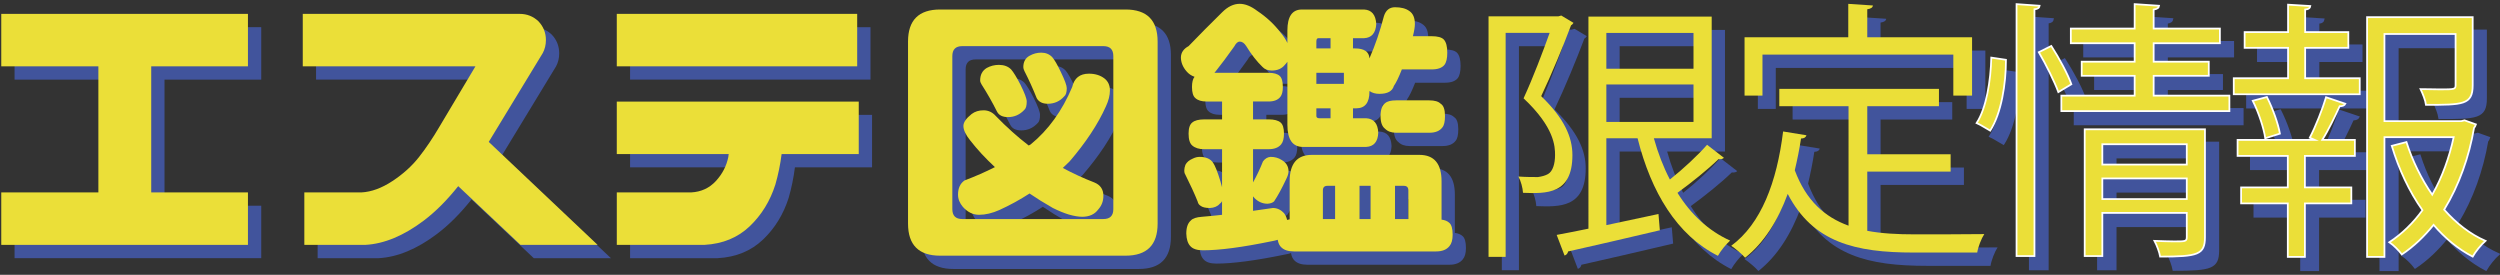 <?xml version="1.0" encoding="utf-8"?>
<!-- Generator: Adobe Illustrator 16.0.0, SVG Export Plug-In . SVG Version: 6.00 Build 0)  -->
<!DOCTYPE svg PUBLIC "-//W3C//DTD SVG 1.1//EN" "http://www.w3.org/Graphics/SVG/1.1/DTD/svg11.dtd">
<svg version="1.1" id="レイヤー_1" xmlns="http://www.w3.org/2000/svg" xmlns:xlink="http://www.w3.org/1999/xlink" x="0px"
	 y="0px" width="564px" height="62px" viewBox="0 0 564 62" enable-background="new 0 0 564 62" xml:space="preserve">
<rect x="0" y="0" width="564" height="62" fill="#333333" stroke="none"/>
<g>
	<g>
		<path fill="#41549C" d="M355.225,6.504l2.757,1.652c-0.123,0.185-0.308,0.43-0.552,0.551c-1.776,4.717-4.349,10.965-6.737,15.986
			c5.207,5.022,7.043,9.25,7.043,13.291c0,8.943-5.94,8.697-11.146,8.514c-0.061-1.102-0.489-2.693-1.041-3.674
			c1.654,0.121,3.246,0.121,4.41,0.121c0.857-0.121,1.593-0.305,2.266-0.674c1.104-0.611,1.594-2.389,1.594-4.287
			c0-1.959-0.123-6.246-7.104-12.801c2.144-4.653,4.349-10.473,5.88-14.76h-9.923v50.53h-3.858V6.687h15.741L355.225,6.504z
			 M376.11,34.188c0.92,3.309,2.145,6.492,3.613,9.311c2.94-2.326,6.309-5.449,8.393-7.84l3.797,2.939
			c-0.184,0.246-0.674,0.367-1.225,0.307c-2.328,2.268-6.125,5.328-9.25,7.594c3.002,4.842,6.982,8.576,11.883,10.781
			c-0.918,0.795-2.144,2.326-2.756,3.432c-9.248-4.656-15.066-14.332-18.129-26.521h-7.045v19.6l11.76-2.512l0.308,3.676
			c-7.597,1.775-15.681,3.676-20.702,4.777c-0.063,0.428-0.368,0.797-0.797,0.918l-1.775-4.654c2.021-0.367,4.471-0.857,7.166-1.408
			V6.749h27.807v27.439H376.11L376.11,34.188z M385.053,10.424h-19.661v8.084h19.661V10.424L385.053,10.424z M365.392,22.061v8.452
			h19.661v-8.452H365.392z"/>
		<path fill="#41549C" d="M424.257,41.721v13.354c3.246,0.611,6.799,0.795,10.657,0.795c2.144,0,12.924,0,15.741-0.061
			c-0.675,1.041-1.409,2.939-1.594,4.166h-14.332c-13.169,0-22.724-2.268-28.418-13.23c-2.205,6.002-5.33,11.025-9.617,14.395
			c-0.674-0.797-2.144-2.021-3.123-2.695c6.736-4.961,10.289-14.332,11.697-25.785l5.269,0.857c-0.122,0.43-0.49,0.734-1.226,0.734
			c-0.367,2.449-0.856,4.84-1.408,7.166c2.571,6.859,6.736,10.533,12.127,12.494V26.961h-15.619v-3.92h36.016v3.92h-16.17v10.839
			h18.804v3.92H424.257z M400.614,15.323v9.25h-4.043V11.405h23.397V3.87l5.573,0.367c-0.063,0.43-0.429,0.735-1.286,0.858v6.31
			h23.643v13.168h-4.227v-9.248h-43.058V15.323z"/>
		<polygon fill="#41549C" points="3.286,46.408 25.194,46.408 25.194,17.965 3.286,17.965 3.286,6.131 58.935,6.131 58.935,17.965 
			37.116,17.965 37.116,46.408 58.935,46.408 58.935,58.244 3.286,58.244 		"/>
		<path fill="#41549C" d="M71.303,6.131h48.937c1.646,0,3.063,0.559,4.238,1.678c1.118,1.18,1.68,2.592,1.68,4.24
			c0,1.061-0.235,2.031-0.705,2.914l-12.19,20.05l24.556,23.23h-17.399l-14.045-13.248c-2.532,3.18-5.122,5.771-7.773,7.773
			c-4.536,3.416-8.921,5.24-13.161,5.475H71.657V46.408h12.895c2.237-0.117,4.564-0.971,6.979-2.559
			c2.414-1.592,4.416-3.402,6.01-5.436c1.588-2.031,3.089-4.254,4.501-6.667l8.216-13.782H71.303V6.131z"/>
		<path fill="#41549C" d="M142.146,6.131h54.236v11.834h-54.236V6.131z M142.146,25.918h54.588v11.833h-17.401
			c-0.296,2.355-0.767,4.654-1.413,6.891c-1.18,3.709-3.105,6.846-5.786,9.406c-2.683,2.563-6.08,3.961-10.203,4.195h-19.782V46.408
			h16.782c2.236-0.117,4.093-0.971,5.563-2.559c1.471-1.592,2.414-3.416,2.824-5.48c0-0.176,0.031-0.383,0.09-0.617h-25.262V25.918
			L142.146,25.918z"/>
		<path fill="#41549C" d="M215.09,5.143h41.832c4.823,0,7.237,2.412,7.237,7.238v41.062c0,4.824-2.414,7.238-7.237,7.238H215.09
			c-4.825,0-7.239-2.414-7.239-7.238V12.381C207.851,7.555,210.265,5.143,215.09,5.143 M251.925,52.416
			c1.494,0,2.242-0.744,2.242-2.24V15.649c0-1.494-0.748-2.242-2.242-2.242h-31.837c-1.498,0-2.242,0.748-2.242,2.242v34.527
			c0,1.496,0.744,2.24,2.242,2.24H251.925z M248.657,19.62c1.41,0,2.582,0.363,3.522,1.09c0.812,0.641,1.218,1.537,1.218,2.691
			c0,1.108-0.301,2.305-0.896,3.586c-1.793,4.014-4.526,8.158-8.199,12.427c-0.512,0.514-1.023,1.004-1.538,1.475
			c2.306,1.238,4.679,2.328,7.109,3.268c1.366,0.555,2.052,1.561,2.052,3.008c0,1.197-0.384,2.223-1.152,3.076
			c-0.813,1.113-2.029,1.666-3.651,1.666c-0.81,0-1.816-0.17-3.013-0.514c-1.109-0.34-2.305-0.832-3.586-1.473
			c-1.879-1.066-3.629-2.156-5.256-3.268c-2.176,1.408-4.438,2.648-6.787,3.717c-1.625,0.727-3.16,1.088-4.611,1.088
			c-1.368,0-2.586-0.598-3.654-1.793c-0.725-0.854-1.087-1.771-1.087-2.756c0-1.451,0.489-2.52,1.476-3.203
			c2.477-0.938,4.758-1.941,6.854-3.01c-2.137-1.963-4.014-3.992-5.637-6.086c-0.985-1.238-1.478-2.305-1.478-3.203
			c0-0.812,0.619-1.707,1.86-2.689c0.727-0.555,1.623-0.834,2.688-0.834c1.067,0,1.988,0.428,2.757,1.281
			c2.392,2.478,4.868,4.699,7.432,6.662c0.17-0.084,0.318-0.172,0.449-0.256c3.972-3.244,7.088-7.559,9.353-12.939
			C245.347,20.624,246.608,19.62,248.657,19.62 M228.353,17.635c1.152,0,2.069,0.341,2.752,1.023
			c0.557,0.642,1.262,1.795,2.115,3.459c0.938,1.881,1.408,3.141,1.408,3.779c0,0.94-0.17,1.561-0.512,1.856
			c-1.025,1.112-2.267,1.668-3.719,1.668c-1.238,0-2.068-0.427-2.494-1.281c-1.025-2.049-2.178-4.08-3.461-6.086
			c-0.213-0.342-0.32-0.642-0.32-0.896c0-1.283,0.49-2.222,1.476-2.82C226.45,17.868,227.368,17.635,228.353,17.635 M237.897,14.879
			c1.021,0,1.855,0.344,2.498,1.027c0.512,0.596,1.152,1.707,1.922,3.33c0.896,1.836,1.344,3.053,1.344,3.649
			c0,0.94-0.192,1.56-0.576,1.858c-0.982,1.109-2.221,1.664-3.715,1.664c-1.196,0-2.029-0.426-2.497-1.28
			c-0.813-2.052-1.729-4.078-2.757-6.085c-0.172-0.342-0.256-0.643-0.256-0.896c0-1.195,0.47-2.052,1.406-2.564
			C236.08,15.116,236.955,14.879,237.897,14.879"/>
		<path fill="#41549C" d="M282.675,3.862c1.238,0,2.561,0.535,3.971,1.603c2.047,1.366,3.779,2.969,5.188,4.804
			c0.726,0.854,1.259,1.665,1.601,2.436V9.885c0-3.16,1.09-4.74,3.27-4.74h14.027c1.707,0.086,2.627,1.174,2.756,3.266
			c-0.129,2.052-1.049,3.119-2.756,3.205h-2.498v2.307h0.446c2.093,0,3.183,0.747,3.269,2.242c1.324-3.032,2.41-6.215,3.269-9.545
			c0.429-1.323,1.261-1.987,2.497-1.987c1.367,0,2.436,0.278,3.205,0.834c0.854,0.556,1.277,1.539,1.277,2.944
			c0,0.642-0.146,1.562-0.445,2.756h4.227c1.366,0,2.286,0.258,2.758,0.769c0.511,0.558,0.769,1.539,0.769,2.947
			c0,1.282-0.216,2.2-0.644,2.756c-0.557,0.685-1.517,1.022-2.883,1.022h-6.724c-0.687,1.752-1.282,2.99-1.795,3.718
			c-0.343,1.194-1.433,1.793-3.269,1.793c-0.896,0-1.646-0.214-2.242-0.642v0.129c0,2.521-1.002,3.781-3.012,3.781h-0.703v2.238
			h2.946c1.751,0.086,2.669,1.178,2.755,3.269c-0.086,2.049-1.004,3.117-2.755,3.201h-14.22c-2.352,0-3.525-1.666-3.525-4.996
			V16.929c-0.17,0.257-0.363,0.491-0.576,0.706c-0.683,0.854-1.664,1.279-2.945,1.279c-0.896,0-1.602-0.277-2.114-0.832
			c-1.28-1.239-2.497-2.795-3.649-4.676c-0.43-0.685-0.92-1.025-1.474-1.025c-0.43,0-0.834,0.363-1.221,1.09
			c-1.577,2.221-2.968,4.078-4.16,5.572c-0.129,0.129-0.237,0.257-0.322,0.385h12.237c1.152,0,1.984,0.234,2.497,0.705
			c0.47,0.428,0.705,1.26,0.705,2.498c0,1.025-0.193,1.771-0.577,2.24c-0.555,0.686-1.432,1.025-2.625,1.025h-3.523v4.036h3.523
			c1.238,0,2.136,0.233,2.689,0.703c0.513,0.431,0.768,1.263,0.768,2.5c0,1.109-0.215,1.922-0.641,2.434
			c-0.599,0.727-1.539,1.088-2.816,1.088h-3.523v7.496c0.854-1.537,1.601-3.117,2.241-4.74c0.47-0.641,1.046-0.98,1.729-1.025
			c0.938,0,1.771,0.236,2.498,0.707c1.024,0.596,1.539,1.451,1.539,2.561c0,0.471-0.172,1.047-0.515,1.732
			c-0.981,2.09-1.899,3.775-2.754,5.059c-0.343,0.297-0.833,0.473-1.476,0.514c-1.109,0-2.092-0.43-2.945-1.281
			c-0.127-0.129-0.234-0.256-0.318-0.385v3.268c1.535-0.213,3.03-0.426,4.483-0.641c0.938,0,1.771,0.385,2.497,1.152
			c0.342,0.43,0.574,0.939,0.704,1.537c0.171-0.043,0.362-0.086,0.577-0.129v-0.32v-8.264c0-3.971,1.666-5.957,4.996-5.957h24.278
			c3.332,0,4.995,1.986,4.995,5.957v8.264v0.387c0.729,0.086,1.305,0.32,1.732,0.705c0.513,0.426,0.77,1.322,0.77,2.688
			c0,1.152-0.236,2.006-0.707,2.564c-0.639,0.811-1.645,1.217-3.01,1.217h-32.096c-1.237,0-2.178-0.299-2.814-0.898
			c-0.43-0.383-0.709-0.959-0.837-1.729c-0.385,0.129-0.831,0.234-1.344,0.322c-6.622,1.365-11.787,2.049-15.503,2.049
			c-1.367,0-2.327-0.32-2.885-0.961c-0.554-0.6-0.854-1.537-0.894-2.818c0-1.367,0.34-2.348,1.024-2.945
			c0.426-0.471,1.258-0.748,2.496-0.834c1.539-0.131,3.054-0.275,4.549-0.447v-3.076c-0.129,0.256-0.301,0.451-0.514,0.578
			c-0.513,0.6-1.258,0.918-2.24,0.961c-0.981,0-1.688-0.17-2.113-0.514c-0.342-0.215-0.557-0.531-0.643-0.961
			c-0.683-1.709-1.666-3.844-2.945-6.404c-0.045-0.174-0.064-0.387-0.064-0.645c0-0.34,0.083-0.746,0.256-1.215
			c0.301-0.598,0.854-1.066,1.668-1.41c0.512-0.256,1.023-0.385,1.536-0.385c1.41,0,2.41,0.428,3.011,1.281
			c0.469,0.686,1.023,2.072,1.664,4.164c0.129,0.512,0.256,0.982,0.385,1.408V36.66h-4.036c-1.15,0-2.048-0.275-2.69-0.832
			c-0.553-0.469-0.83-1.365-0.83-2.689c0-1.238,0.277-2.07,0.83-2.5c0.557-0.469,1.453-0.703,2.69-0.703h4.036v-4.037h-3.521
			c-1.112,0-1.944-0.255-2.501-0.768c-0.512-0.426-0.766-1.26-0.766-2.498c0-1.066,0.191-1.836,0.576-2.309
			c-0.728-0.254-1.328-0.66-1.795-1.215c-0.854-0.98-1.283-2.052-1.283-3.201c0.045-1.067,0.619-1.902,1.731-2.5
			c2.39-2.478,4.908-5.021,7.558-7.621C279.983,4.5,281.305,3.862,282.675,3.862 M299.971,13.919h3.201v-2.306h-2.755
			c-0.301,0-0.446,0.256-0.446,0.768V13.919L299.971,13.919z M299.971,21.927h6.212v-2.499h-6.212V21.927z M303.172,29.676v-2.238
			h-3.201v1.727c0,0.345,0.231,0.513,0.703,0.513L303.172,29.676L303.172,29.676z M301.442,52.416h2.756v-7.494h-1.729
			c-0.685,0-1.026,0.344-1.026,1.025V52.416L301.442,52.416z M309.707,52.416h2.497v-7.494h-2.497V52.416z M317.971,25.642h7.496
			c1.194,0,2.049,0.255,2.562,0.769c0.641,0.385,0.961,1.304,0.961,2.754c0,1.24-0.192,2.093-0.576,2.563
			c-0.6,0.813-1.582,1.219-2.945,1.219h-7.496c-1.066,0-1.902-0.299-2.499-0.898c-0.682-0.511-1.022-1.472-1.022-2.882
			s0.342-2.37,1.022-2.881C315.94,25.856,316.776,25.642,317.971,25.642 M317.713,52.416h3.012v-6.469
			c0-0.682-0.342-1.025-1.024-1.025h-1.986L317.713,52.416L317.713,52.416z"/>
		<path fill="#41549C" stroke="#41549C" stroke-width="0.4" stroke-miterlimit="10" d="M455.544,16.489
			c0,5.451-1.042,12.064-3.553,15.984c-2.268-1.347-2.635-1.531-3.063-1.714c2.205-3.368,3.186-9.615,3.308-14.762L455.544,16.489z
			 M457.933,3.931l5.206,0.368c-0.062,0.429-0.368,0.734-1.164,0.796V60.77h-4.042V3.931z M467.364,23.776
			c-0.857-2.326-2.757-6.186-4.409-9.002l2.816-1.41c1.775,2.756,3.736,6.371,4.532,8.638L467.364,23.776z M488.863,24.573h17.088
			v3.492h-37.913v-3.492h16.537v-4.471h-11.943v-3.186h11.943V12.75h-14.394V9.444h14.395V3.931l5.513,0.368
			c-0.063,0.429-0.367,0.734-1.225,0.857v4.287h14.943v3.307h-14.943v4.166h12.434v3.186h-12.434L488.863,24.573L488.863,24.573z
			 M500.438,32.166v24.316c0,3.98-1.592,4.41-10.104,4.41c-0.185-1.041-0.735-2.512-1.286-3.553
			c1.715,0.061,3.308,0.123,4.471,0.123c2.513,0,2.817,0,2.817-0.98v-5.451h-19.048v9.738h-3.981V32.166H500.438z M496.335,35.535
			h-19.048v4.594h19.048V35.535z M477.287,47.908h19.048v-4.654h-19.048V47.908z"/>
		<path fill="#41549C" stroke="#41549C" stroke-width="0.4" stroke-miterlimit="10" d="M523.045,13.793v6.859h12.312v3.612h-28.42
			v-3.612h12.25v-6.859h-9.8v-3.553h9.8V4.054l5.022,0.306c-0.063,0.43-0.368,0.735-1.164,0.797v5.082h9.738v3.553h-9.738V13.793z
			 M524.086,34.066c1.286-2.451,2.879-6.492,3.675-9.126l4.349,1.471c-0.184,0.367-0.611,0.552-1.285,0.552
			c-0.979,2.144-2.512,5.389-3.921,7.594h7.352v3.615h-11.271v7.104h10.475v3.613h-10.475v12.064h-3.857V48.889h-10.535v-3.613
			h10.535v-7.104h-11.331v-3.615h17.395L524.086,34.066z M514.041,34.188c-0.307-2.203-1.47-5.756-2.817-8.451l3.187-0.856
			c1.348,2.633,2.571,6.125,2.938,8.268L514.041,34.188z M558.998,30.147l2.572,0.918c-0.122,0.367-0.245,0.551-0.43,0.797
			c-1.103,6.492-3.368,12.923-6.736,18.437c2.694,3.063,5.817,5.512,9.31,7.043c-0.979,0.855-2.266,2.449-2.878,3.553
			c-3.308-1.715-6.248-4.166-8.82-7.166c-2.082,2.572-4.41,4.838-7.166,6.676c-0.674-0.918-1.838-2.082-2.816-2.756
			c2.879-1.898,5.39-4.35,7.473-7.229c-3.002-4.227-5.329-9.248-6.922-14.516l3.308-0.857c1.349,4.227,3.369,8.33,5.818,11.883
			c2.267-3.98,3.859-8.453,4.839-12.984h-15.618v27.01h-3.92V6.872h23.826v15.373c0,4.41-2.205,4.41-10.535,4.41
			c-0.123-1.041-0.734-2.512-1.225-3.554c1.592,0,3.123,0.063,4.287,0.063c3.367,0,3.612,0,3.612-0.98V10.669H540.93v19.661h17.333
			L558.998,30.147z"/>
	</g>
	<g>
		<g>
			<path fill="#EBDF38" d="M352.225,3.504l2.757,1.652c-0.123,0.185-0.308,0.43-0.552,0.551c-1.776,4.717-4.349,10.965-6.737,15.986
				c5.207,5.022,7.043,9.25,7.043,13.291c0,8.943-5.94,8.697-11.146,8.514c-0.061-1.102-0.489-2.693-1.041-3.674
				c1.654,0.121,3.246,0.121,4.41,0.121c0.857-0.121,1.593-0.305,2.266-0.674c1.104-0.611,1.594-2.389,1.594-4.287
				c0-1.959-0.123-6.246-7.104-12.801c2.144-4.653,4.349-10.473,5.88-14.76h-9.923v50.53h-3.858V3.687h15.741L352.225,3.504z
				 M373.11,31.188c0.92,3.308,2.145,6.492,3.613,9.31c2.94-2.326,6.309-5.449,8.393-7.84l3.797,2.939
				c-0.184,0.246-0.674,0.367-1.225,0.307c-2.328,2.268-6.125,5.328-9.25,7.594c3.002,4.842,6.982,8.576,11.883,10.781
				c-0.918,0.795-2.144,2.326-2.756,3.432c-9.248-4.656-15.066-14.332-18.129-26.521h-7.045v19.599l11.76-2.512l0.308,3.676
				c-7.597,1.775-15.681,3.676-20.702,4.777c-0.063,0.428-0.368,0.797-0.797,0.918l-1.775-4.654
				c2.021-0.367,4.471-0.857,7.166-1.408V3.749h27.807v27.439H373.11L373.11,31.188z M382.053,7.424h-19.661v8.084h19.661V7.424
				L382.053,7.424z M362.392,19.061v8.452h19.661v-8.452H362.392z"/>
			<path fill="#EBDF38" d="M421.257,38.721v13.354c3.246,0.611,6.799,0.795,10.657,0.795c2.144,0,12.924,0,15.741-0.061
				c-0.675,1.041-1.409,2.939-1.594,4.166h-14.332c-13.168,0-22.724-2.268-28.418-13.23c-2.205,6.002-5.33,11.025-9.617,14.395
				c-0.674-0.797-2.144-2.021-3.123-2.695c6.736-4.961,10.289-14.332,11.697-25.785l5.269,0.856
				c-0.122,0.431-0.49,0.735-1.226,0.735c-0.367,2.449-0.856,4.839-1.408,7.166c2.571,6.859,6.736,10.533,12.127,12.494V23.961
				h-15.619v-3.92h36.016v3.92h-16.17v10.839h18.804v3.92H421.257z M397.614,12.323v9.25h-4.043V8.405h23.397V0.87l5.573,0.367
				c-0.063,0.43-0.429,0.735-1.286,0.858v6.31h23.643v13.168h-4.227v-9.248h-43.058V12.323z"/>
		</g>
		<g>
			<g>
				<polygon fill="#EBDF38" points="0.286,43.408 22.194,43.408 22.194,14.965 0.286,14.965 0.286,3.131 55.935,3.131 
					55.935,14.965 34.116,14.965 34.116,43.408 55.935,43.408 55.935,55.244 0.286,55.244 				"/>
			</g>
			<g>
				<path fill="#EBDF38" d="M68.303,3.131h48.937c1.646,0,3.063,0.559,4.238,1.678c1.118,1.18,1.68,2.592,1.68,4.24
					c0,1.061-0.235,2.031-0.705,2.914l-12.19,20.05l24.556,23.23h-17.399l-14.045-13.248c-2.532,3.18-5.122,5.771-7.773,7.773
					c-4.536,3.416-8.921,5.24-13.161,5.475H68.657V43.408h12.895c2.237-0.117,4.564-0.971,6.979-2.559
					c2.414-1.592,4.416-3.402,6.01-5.436c1.588-2.031,3.089-4.253,4.501-6.667l8.216-13.782H68.303V3.131z"/>
			</g>
			<g>
				<path fill="#EBDF38" d="M139.146,3.131h54.236v11.834h-54.236V3.131z M139.146,22.918h54.588v11.833h-17.401
					c-0.296,2.355-0.767,4.654-1.413,6.891c-1.18,3.709-3.105,6.846-5.786,9.406c-2.683,2.563-6.08,3.961-10.203,4.195h-19.782
					V43.408h16.782c2.236-0.117,4.093-0.971,5.563-2.559c1.471-1.592,2.414-3.416,2.824-5.48c0-0.176,0.031-0.383,0.09-0.617
					h-25.262V22.918L139.146,22.918z"/>
			</g>
			<path fill="#EBDF38" d="M212.09,2.143h41.832c4.823,0,7.237,2.412,7.237,7.238v41.062c0,4.824-2.413,7.238-7.237,7.238H212.09
				c-4.825,0-7.239-2.414-7.239-7.238V9.381C204.851,4.555,207.265,2.143,212.09,2.143 M248.925,49.416
				c1.494,0,2.242-0.744,2.242-2.24V12.649c0-1.494-0.748-2.242-2.242-2.242h-31.837c-1.498,0-2.242,0.748-2.242,2.242v34.527
				c0,1.496,0.744,2.24,2.242,2.24H248.925z M245.657,16.62c1.41,0,2.582,0.363,3.522,1.09c0.812,0.641,1.218,1.537,1.218,2.691
				c0,1.108-0.301,2.305-0.896,3.586c-1.793,4.014-4.526,8.158-8.199,12.427c-0.512,0.514-1.023,1.004-1.538,1.475
				c2.306,1.238,4.679,2.328,7.109,3.268c1.366,0.555,2.052,1.561,2.052,3.008c0,1.197-0.384,2.223-1.152,3.076
				c-0.813,1.113-2.029,1.666-3.651,1.666c-0.81,0-1.816-0.17-3.013-0.514c-1.109-0.34-2.305-0.832-3.586-1.473
				c-1.879-1.066-3.629-2.156-5.256-3.268c-2.176,1.408-4.438,2.648-6.787,3.717c-1.625,0.727-3.16,1.088-4.611,1.088
				c-1.368,0-2.586-0.598-3.654-1.793c-0.725-0.854-1.087-1.771-1.087-2.756c0-1.451,0.489-2.52,1.476-3.203
				c2.477-0.938,4.758-1.941,6.854-3.01c-2.137-1.963-4.014-3.992-5.637-6.085c-0.985-1.238-1.478-2.306-1.478-3.203
				c0-0.812,0.619-1.707,1.86-2.689c0.727-0.555,1.623-0.834,2.688-0.834c1.067,0,1.988,0.428,2.757,1.281
				c2.392,2.478,4.868,4.699,7.432,6.662c0.17-0.084,0.318-0.172,0.449-0.256c3.972-3.244,7.088-7.559,9.353-12.939
				C242.347,17.624,243.608,16.62,245.657,16.62 M225.353,14.635c1.152,0,2.069,0.341,2.752,1.023
				c0.557,0.642,1.262,1.795,2.115,3.459c0.938,1.881,1.408,3.141,1.408,3.779c0,0.94-0.17,1.561-0.512,1.856
				c-1.025,1.112-2.267,1.668-3.719,1.668c-1.238,0-2.068-0.427-2.494-1.281c-1.025-2.049-2.178-4.08-3.461-6.086
				c-0.213-0.342-0.32-0.642-0.32-0.896c0-1.283,0.49-2.222,1.476-2.82C223.45,14.868,224.368,14.635,225.353,14.635
				 M234.897,11.879c1.021,0,1.855,0.344,2.498,1.027c0.512,0.596,1.152,1.707,1.922,3.33c0.896,1.836,1.344,3.053,1.344,3.649
				c0,0.94-0.192,1.56-0.576,1.858c-0.982,1.109-2.221,1.664-3.715,1.664c-1.196,0-2.029-0.426-2.497-1.28
				c-0.813-2.052-1.729-4.078-2.757-6.085c-0.172-0.342-0.256-0.643-0.256-0.896c0-1.195,0.47-2.052,1.406-2.564
				C233.08,12.116,233.955,11.879,234.897,11.879"/>
			<path fill="#EBDF38" d="M279.675,0.862c1.238,0,2.561,0.535,3.971,1.603c2.047,1.366,3.779,2.969,5.188,4.804
				c0.726,0.854,1.259,1.665,1.601,2.436V6.885c0-3.16,1.09-4.74,3.27-4.74h14.027c1.707,0.086,2.627,1.174,2.756,3.266
				c-0.129,2.052-1.049,3.119-2.756,3.205h-2.498v2.307h0.446c2.093,0,3.183,0.747,3.269,2.242c1.324-3.032,2.41-6.215,3.269-9.545
				c0.429-1.323,1.261-1.987,2.497-1.987c1.367,0,2.436,0.278,3.205,0.834c0.854,0.556,1.277,1.539,1.277,2.944
				c0,0.642-0.146,1.562-0.445,2.756h4.227c1.366,0,2.286,0.258,2.758,0.769c0.511,0.558,0.769,1.539,0.769,2.947
				c0,1.282-0.216,2.2-0.644,2.756c-0.557,0.685-1.517,1.022-2.883,1.022h-6.724c-0.687,1.752-1.282,2.99-1.795,3.718
				c-0.343,1.194-1.433,1.793-3.269,1.793c-0.896,0-1.646-0.214-2.242-0.642v0.129c0,2.521-1.002,3.781-3.012,3.781h-0.703v2.238
				h2.946c1.751,0.086,2.669,1.178,2.755,3.27c-0.086,2.049-1.004,3.117-2.755,3.201h-14.22c-2.352,0-3.525-1.666-3.525-4.996
				V13.929c-0.17,0.257-0.363,0.491-0.576,0.706c-0.683,0.854-1.664,1.279-2.945,1.279c-0.896,0-1.602-0.277-2.114-0.832
				c-1.28-1.239-2.497-2.795-3.649-4.676c-0.43-0.685-0.92-1.025-1.474-1.025c-0.43,0-0.834,0.363-1.221,1.09
				c-1.577,2.221-2.968,4.078-4.16,5.572c-0.129,0.129-0.237,0.257-0.322,0.385h12.237c1.152,0,1.984,0.234,2.497,0.705
				c0.47,0.428,0.705,1.26,0.705,2.498c0,1.025-0.193,1.771-0.577,2.24c-0.555,0.686-1.432,1.025-2.625,1.025h-3.523v4.036h3.523
				c1.238,0,2.136,0.233,2.689,0.703c0.513,0.431,0.768,1.263,0.768,2.5c0,1.11-0.215,1.922-0.641,2.434
				c-0.599,0.727-1.539,1.088-2.816,1.088h-3.523v7.496c0.854-1.537,1.601-3.117,2.241-4.74c0.47-0.641,1.046-0.98,1.729-1.025
				c0.938,0,1.771,0.236,2.498,0.707c1.024,0.596,1.539,1.451,1.539,2.561c0,0.471-0.172,1.047-0.515,1.732
				c-0.981,2.09-1.899,3.775-2.754,5.059c-0.343,0.297-0.833,0.473-1.476,0.514c-1.109,0-2.092-0.43-2.945-1.281
				c-0.127-0.129-0.234-0.256-0.318-0.385v3.268c1.535-0.213,3.03-0.426,4.483-0.641c0.938,0,1.771,0.385,2.497,1.152
				c0.342,0.43,0.574,0.939,0.704,1.537c0.171-0.043,0.362-0.086,0.577-0.129v-0.32v-8.264c0-3.971,1.666-5.957,4.996-5.957h24.278
				c3.332,0,4.995,1.986,4.995,5.957v8.264v0.387c0.729,0.086,1.305,0.32,1.732,0.705c0.513,0.426,0.77,1.322,0.77,2.688
				c0,1.152-0.236,2.006-0.707,2.564c-0.639,0.811-1.645,1.217-3.01,1.217h-32.096c-1.237,0-2.178-0.299-2.814-0.898
				c-0.43-0.383-0.709-0.959-0.837-1.729c-0.385,0.129-0.831,0.234-1.344,0.322c-6.622,1.365-11.787,2.049-15.503,2.049
				c-1.367,0-2.327-0.32-2.885-0.961c-0.554-0.6-0.854-1.537-0.894-2.818c0-1.367,0.34-2.348,1.024-2.945
				c0.426-0.471,1.258-0.748,2.496-0.834c1.539-0.131,3.054-0.275,4.549-0.447v-3.076c-0.129,0.256-0.301,0.451-0.514,0.578
				c-0.513,0.6-1.258,0.918-2.24,0.961c-0.981,0-1.688-0.17-2.113-0.514c-0.342-0.215-0.557-0.531-0.643-0.961
				c-0.683-1.709-1.666-3.844-2.945-6.404c-0.045-0.174-0.064-0.387-0.064-0.645c0-0.34,0.083-0.746,0.256-1.215
				c0.301-0.598,0.854-1.066,1.668-1.41c0.512-0.256,1.023-0.385,1.536-0.385c1.41,0,2.41,0.428,3.011,1.281
				c0.469,0.686,1.023,2.072,1.664,4.164c0.129,0.512,0.256,0.982,0.385,1.408V33.66h-4.036c-1.15,0-2.048-0.275-2.69-0.832
				c-0.553-0.469-0.83-1.365-0.83-2.689c0-1.238,0.277-2.07,0.83-2.5c0.557-0.469,1.453-0.703,2.69-0.703h4.036v-4.037h-3.521
				c-1.112,0-1.944-0.255-2.501-0.768c-0.512-0.426-0.766-1.26-0.766-2.498c0-1.066,0.191-1.836,0.576-2.309
				c-0.728-0.254-1.328-0.66-1.795-1.215c-0.854-0.98-1.283-2.052-1.283-3.201c0.045-1.067,0.619-1.902,1.731-2.5
				c2.39-2.478,4.908-5.021,7.558-7.621C276.983,1.5,278.305,0.862,279.675,0.862 M296.971,10.919h3.201V8.614h-2.755
				c-0.301,0-0.446,0.256-0.446,0.768V10.919L296.971,10.919z M296.971,18.927h6.212v-2.499h-6.212V18.927z M300.172,26.676v-2.238
				h-3.201v1.727c0,0.345,0.231,0.513,0.703,0.513L300.172,26.676L300.172,26.676z M298.442,49.416h2.756v-7.494h-1.729
				c-0.685,0-1.026,0.344-1.026,1.025V49.416L298.442,49.416z M306.707,49.416h2.497v-7.494h-2.497V49.416z M314.971,22.642h7.496
				c1.194,0,2.049,0.255,2.562,0.769c0.641,0.385,0.961,1.304,0.961,2.754c0,1.24-0.192,2.093-0.576,2.563
				c-0.6,0.813-1.582,1.22-2.945,1.22h-7.496c-1.066,0-1.902-0.299-2.499-0.898c-0.682-0.512-1.022-1.473-1.022-2.883
				s0.342-2.37,1.022-2.881C312.94,22.856,313.776,22.642,314.971,22.642 M314.713,49.416h3.012v-6.469
				c0-0.682-0.342-1.025-1.024-1.025h-1.986L314.713,49.416L314.713,49.416z"/>
		</g>
		<g>
			<path fill="#EBDF38" stroke="#FFFFFF" stroke-width="0.4" stroke-miterlimit="10" d="M452.544,13.489
				c0,5.451-1.042,12.064-3.553,15.984c-2.268-1.348-2.635-1.531-3.063-1.715c2.205-3.368,3.186-9.615,3.308-14.762L452.544,13.489z
				 M454.933,0.931l5.206,0.368c-0.062,0.429-0.368,0.734-1.164,0.796V57.77h-4.042V0.931z M464.364,20.776
				c-0.857-2.326-2.757-6.186-4.409-9.002l2.816-1.41c1.775,2.756,3.736,6.371,4.532,8.637L464.364,20.776z M485.863,21.573h17.088
				v3.492h-37.913v-3.492h16.537v-4.471h-11.943v-3.186h11.943V9.75h-14.394V6.444h14.395V0.931l5.513,0.368
				c-0.063,0.429-0.367,0.734-1.225,0.857v4.287h14.943V9.75h-14.943v4.166h12.434v3.186h-12.434L485.863,21.573L485.863,21.573z
				 M497.438,29.167v24.316c0,3.98-1.592,4.41-10.104,4.41c-0.185-1.041-0.735-2.512-1.286-3.553
				c1.715,0.061,3.308,0.123,4.471,0.123c2.513,0,2.817,0,2.817-0.98v-5.451h-19.048v9.738h-3.981V29.167H497.438z M493.335,32.535
				h-19.048v4.594h19.048V32.535z M474.287,44.908h19.048v-4.654h-19.048V44.908z"/>
			<path fill="#EBDF38" stroke="#FFFFFF" stroke-width="0.4" stroke-miterlimit="10" d="M520.045,10.793v6.859h12.312v3.613h-28.42
				v-3.613h12.25v-6.859h-9.8V7.241h9.8V1.054l5.022,0.306c-0.063,0.43-0.368,0.735-1.164,0.797v5.082h9.738v3.553h-9.738V10.793z
				 M521.086,31.067c1.286-2.451,2.879-6.492,3.675-9.127l4.349,1.471c-0.184,0.367-0.611,0.552-1.285,0.552
				c-0.979,2.144-2.512,5.39-3.921,7.595h7.352v3.615h-11.271v7.104h10.475v3.613h-10.475v12.064h-3.857V45.889h-10.535v-3.613
				h10.535v-7.104h-11.331v-3.615h17.395L521.086,31.067z M511.041,31.188c-0.306-2.203-1.47-5.757-2.817-8.451l3.187-0.856
				c1.348,2.633,2.571,6.125,2.938,8.269L511.041,31.188z M555.998,27.147l2.572,0.918c-0.122,0.367-0.245,0.551-0.43,0.797
				c-1.103,6.492-3.368,12.923-6.736,18.437c2.694,3.063,5.817,5.512,9.31,7.043c-0.979,0.855-2.266,2.449-2.878,3.553
				c-3.308-1.715-6.248-4.166-8.82-7.166c-2.082,2.572-4.41,4.838-7.166,6.676c-0.674-0.918-1.838-2.082-2.816-2.756
				c2.879-1.898,5.39-4.35,7.473-7.229c-3.002-4.227-5.329-9.248-6.922-14.516l3.308-0.857c1.349,4.227,3.369,8.33,5.818,11.883
				c2.267-3.98,3.859-8.453,4.839-12.984h-15.618v27.009h-3.92V3.872h23.826v15.373c0,4.41-2.205,4.41-10.535,4.41
				c-0.123-1.041-0.734-2.512-1.225-3.554c1.592,0,3.123,0.063,4.287,0.063c3.367,0,3.612,0,3.612-0.98V7.669H537.93v19.661h17.333
				L555.998,27.147z"/>
		</g>
	</g>
</g>
</svg>
